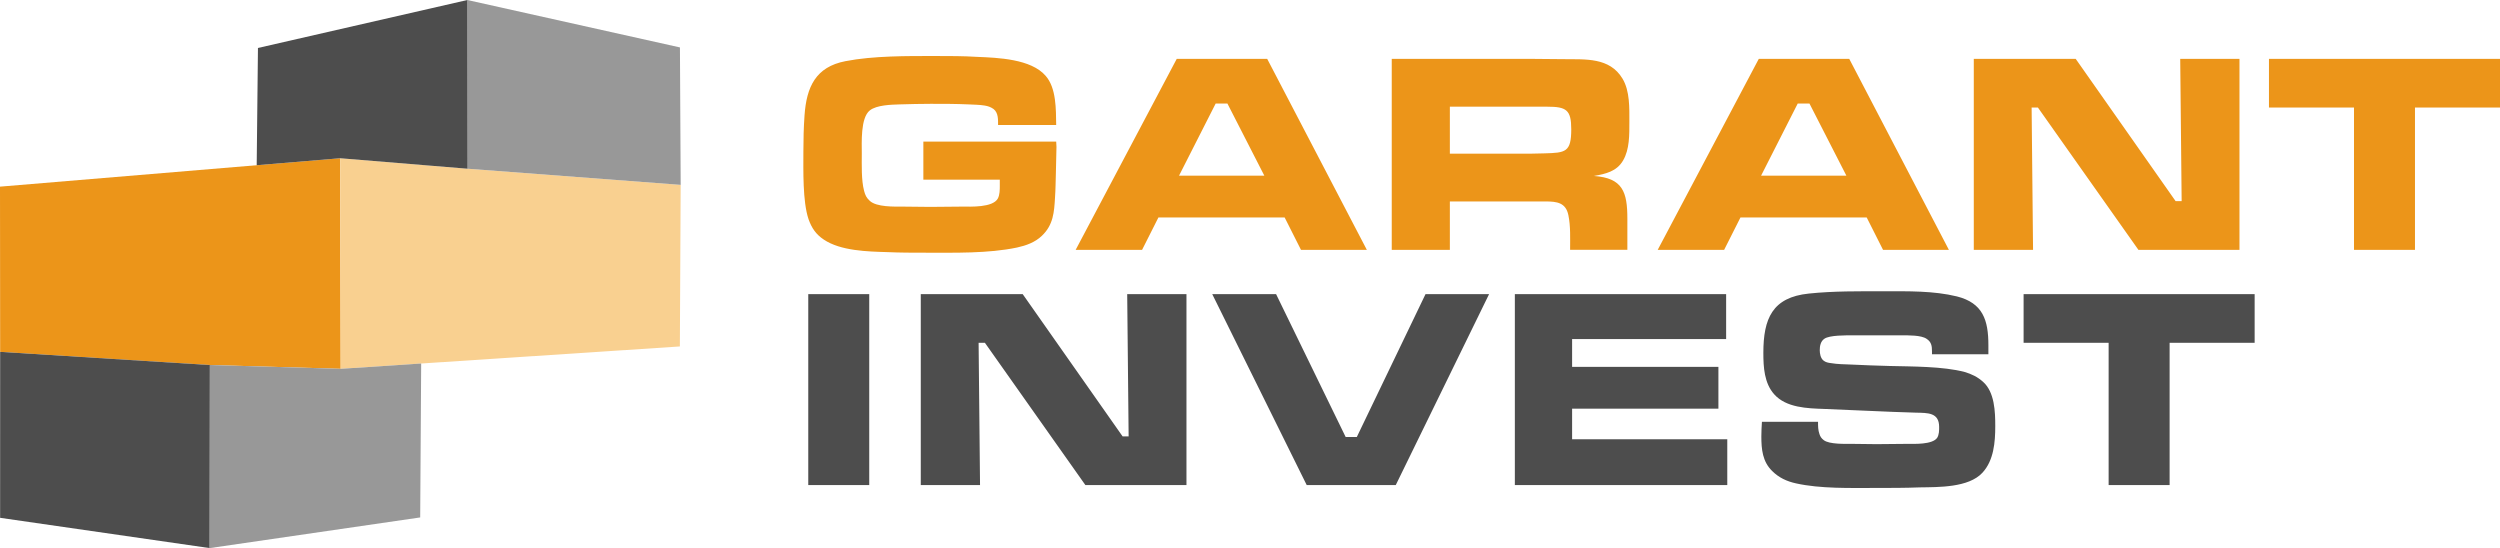 <?xml version="1.0" encoding="UTF-8"?>
<!DOCTYPE svg PUBLIC "-//W3C//DTD SVG 1.1//EN" "http://www.w3.org/Graphics/SVG/1.1/DTD/svg11.dtd">
<!-- Creator: CorelDRAW 2020 (64-Bit) -->
<svg xmlns="http://www.w3.org/2000/svg" xml:space="preserve" width="80.605mm" height="17.672mm" version="1.1" style="shape-rendering:geometricPrecision; text-rendering:geometricPrecision; image-rendering:optimizeQuality; fill-rule:evenodd; clip-rule:evenodd"
viewBox="0 0 13523.76 2964.91"
 xmlns:xlink="http://www.w3.org/1999/xlink"
 xmlns:xodm="http://www.corel.com/coreldraw/odm/2003">
 <defs>
  <style type="text/css">
   <![CDATA[
    .fil2 {fill:#4D4D4D}
    .fil3 {fill:#989898}
    .fil0 {fill:#EC9519}
    .fil1 {fill:#F9D090}
    .fil5 {fill:#4D4D4D;fill-rule:nonzero}
    .fil4 {fill:#EC9519;fill-rule:nonzero}
   ]]>
  </style>
 </defs>
 <g id="Слой_x0020_1">
  <polygon class="fil0" points="-0,1009.59 0.81,1903.41 1135.36,1974.61 1842.95,1995.05 1840.3,855.99 "/>
  <polygon class="fil1" points="1842.95,1995.05 3677.74,1874.08 3682.12,1000.05 2529.36,912.69 1840.3,855.99 "/>
  <polygon class="fil2" points="0.6,2801.09 1134.37,2964.91 1135.36,1974.61 0.81,1903.41 "/>
  <polygon class="fil3" points="2273.04,2799.03 2278.36,1966.36 1842.95,1995.05 1135.36,1974.61 1134.37,2964.91 "/>
  <polygon class="fil3" points="2529.36,912.69 3682.12,1000.05 3678.12,256.48 2528.1,0 "/>
  <polygon class="fil2" points="1388.62,893.71 1840.3,855.99 2529.36,912.69 2528.1,0 1395.4,259.45 "/>
  <path class="fil4" d="M5715.05 795.47c0,-9.28 -1.56,-20.13 -1.56,-29.41l-718.6 0 0 205.98 413.51 0 0 32.52c0,21.68 0,49.56 -10.84,69.7 -27.88,49.56 -147.14,43.35 -193.6,43.35 -57.3,0 -114.61,1.56 -171.91,1.56 -49.56,0 -99.12,-1.56 -148.69,-1.56 -46.46,0 -140.93,3.1 -178.1,-30.97 -18.59,-17.03 -24.78,-30.97 -30.97,-54.19 -15.49,-58.86 -12.4,-140.93 -12.4,-201.34 0,-57.31 -7.73,-193.6 43.37,-233.87 37.16,-29.43 116.15,-30.97 161.07,-32.52 55.75,-1.56 113.05,-3.1 168.82,-3.1 68.14,0 136.29,0 204.42,3.1 27.88,1.54 58.86,1.54 86.73,6.19 18.59,3.09 32.53,7.73 48.02,18.57 26.32,20.13 24.78,57.31 24.78,86.74l314.38 0c-1.54,-83.64 1.56,-199.79 -57.3,-266.38 -78.99,-91.37 -258.63,-97.58 -370.15,-102.23 -74.33,-4.65 -148.67,-4.65 -224.56,-4.65 -151.77,0 -337.62,-1.54 -487.85,27.88 -161.07,30.97 -210.63,139.39 -221.47,292.71 -4.65,65.05 -6.21,130.1 -6.21,195.14 0,99.12 -4.63,271.03 27.88,367.05 17.03,48.02 40.27,82.08 82.08,109.96 91.39,61.94 238.51,65.05 345.37,68.14 68.15,3.1 136.29,3.1 204.44,3.1 157.96,0 340.71,4.65 495.59,-27.87 49.56,-10.86 97.58,-27.88 134.74,-63.5 61.94,-58.86 66.59,-126.99 71.24,-209.09 3.1,-43.35 3.1,-88.27 4.65,-133.18l3.1 -137.85zm1678.82 556l-538.96 -1033 -489.4 0 -546.71 1033 359.32 0 88.27 -175.01 683 0 88.27 175.01 356.21 0zm-554.44 -401.13l-461.53 0 198.25 -390.27 63.49 0 199.79 390.27zm1974.63 -291.16c0,-74.33 3.1,-167.26 -37.16,-233.85 -69.7,-116.15 -201.34,-103.77 -319.03,-105.32 -55.77,0 -113.07,-1.54 -168.82,-1.54l-760.43 0 0 1033 314.38 0 0 -261.74 517.28 0c61.94,0 109.96,6.19 123.9,74.34 12.38,60.4 9.29,125.45 9.29,187.39l309.74 0 0 -168.82c0,-144.02 -24.78,-219.91 -181.2,-230.75 63.5,-10.86 123.9,-24.78 157.98,-83.64 35.62,-60.4 34.06,-140.93 34.06,-209.09zm-314.38 40.27c0,123.9 -30.97,127.01 -144.04,130.1 -23.22,0 -46.46,1.56 -69.7,1.56l-442.94 0 0 -254 526.58 0c103.77,0 130.1,17.03 130.1,122.34zm2042.78 652.02l-538.96 -1033 -489.4 0 -546.71 1033 359.32 0 88.27 -175.01 683 0 88.27 175.01 356.21 0zm-554.44 -401.13l-461.53 0 198.25 -390.27 63.49 0 199.79 390.27zm2126.42 401.13l0 -1033 -320.59 0 7.73 769.72 -32.52 0 -540.52 -769.72 -551.34 0 0 1033 320.58 0 -7.73 -769.72 34.08 0 543.6 769.72 546.71 0zm1409.35 -769.72l0 -263.28 -1249.84 0 0 263.28 459.97 0 0 769.72 329.89 0 0 -769.72 459.98 0z"/>
  <path class="fil5" d="M4702.16 2624.05l0 -1033 -329.87 0 0 1033 329.87 0zm1716.01 0l0 -1033 -320.59 0 7.73 769.72 -32.52 0 -540.52 -769.72 -551.34 0 0 1033 320.58 0 -7.73 -769.72 34.08 0 543.6 769.72 546.71 0zm1637.01 -1033l-343.83 0 -371.68 772.81 -60.4 0 -376.35 -772.81 -345.37 0 511.09 1033 481.64 0 504.9 -1033zm1288.54 1033l0 -247.79 -839.42 0 0 -165.72 791.41 0 0 -226.12 -791.41 0 0 -150.23 833.23 0 0 -243.15 -1142.96 0 0 1033 1149.15 0zm1449.63 -319.03c0,-77.45 -3.1,-184.31 -66.61,-240.06 -29.41,-26.32 -61.94,-41.83 -99.11,-52.67 -116.15,-30.97 -286.52,-29.43 -405.77,-32.52 -69.7,-1.54 -139.39,-4.65 -209.07,-7.75 -35.64,-1.54 -72.8,-1.54 -108.42,-7.73 -13.94,-1.56 -29.43,-4.65 -40.27,-13.94 -15.49,-12.38 -20.13,-37.16 -20.13,-55.75 0,-23.24 4.65,-48.02 24.78,-61.94 27.87,-20.13 119.26,-18.59 151.77,-18.59l267.93 0c34.08,0 103.77,-1.54 133.2,18.59 26.32,17.03 29.43,38.71 29.43,68.14l0 15.49 305.09 0 0 -49.56c0,-134.73 -29.43,-227.66 -170.36,-263.28 -126.99,-30.97 -264.82,-27.88 -394.92,-27.88 -134.74,0 -272.57,-1.54 -405.77,12.4 -198.23,20.13 -246.25,136.29 -246.25,320.59 0,77.43 4.65,164.16 58.86,224.56 65.05,72.8 179.66,75.89 269.49,78.99 165.72,6.19 331.41,15.49 497.13,20.13 63.5,1.54 125.45,-1.54 125.45,77.43 0,18.59 0,41.83 -10.84,58.86 -26.32,37.18 -123.89,32.53 -162.61,32.53 -55.75,0 -109.96,1.54 -165.72,1.54 -44.91,0 -88.29,-1.54 -133.2,-1.54 -34.06,0 -122.34,3.09 -151.77,-20.13 -12.38,-9.29 -18.57,-18.59 -23.22,-32.53 -7.75,-21.68 -7.75,-43.35 -7.75,-66.59l-303.55 0c-1.56,26.32 -3.1,52.65 -3.1,78.99 0,69.68 6.19,136.29 58.86,187.39 35.62,35.62 78.99,55.75 128.54,66.59 131.66,29.43 294.27,24.78 429.01,24.78 80.53,0 161.07,0 241.6,-3.1 100.67,-1.54 263.28,1.56 337.62,-78.97 61.94,-66.59 69.7,-165.72 69.7,-252.44zm1403.15 -450.69l0 -263.28 -1249.84 0 0 263.28 459.97 0 0 769.72 329.89 0 0 -769.72 459.98 0z"/>
 </g>
</svg>
